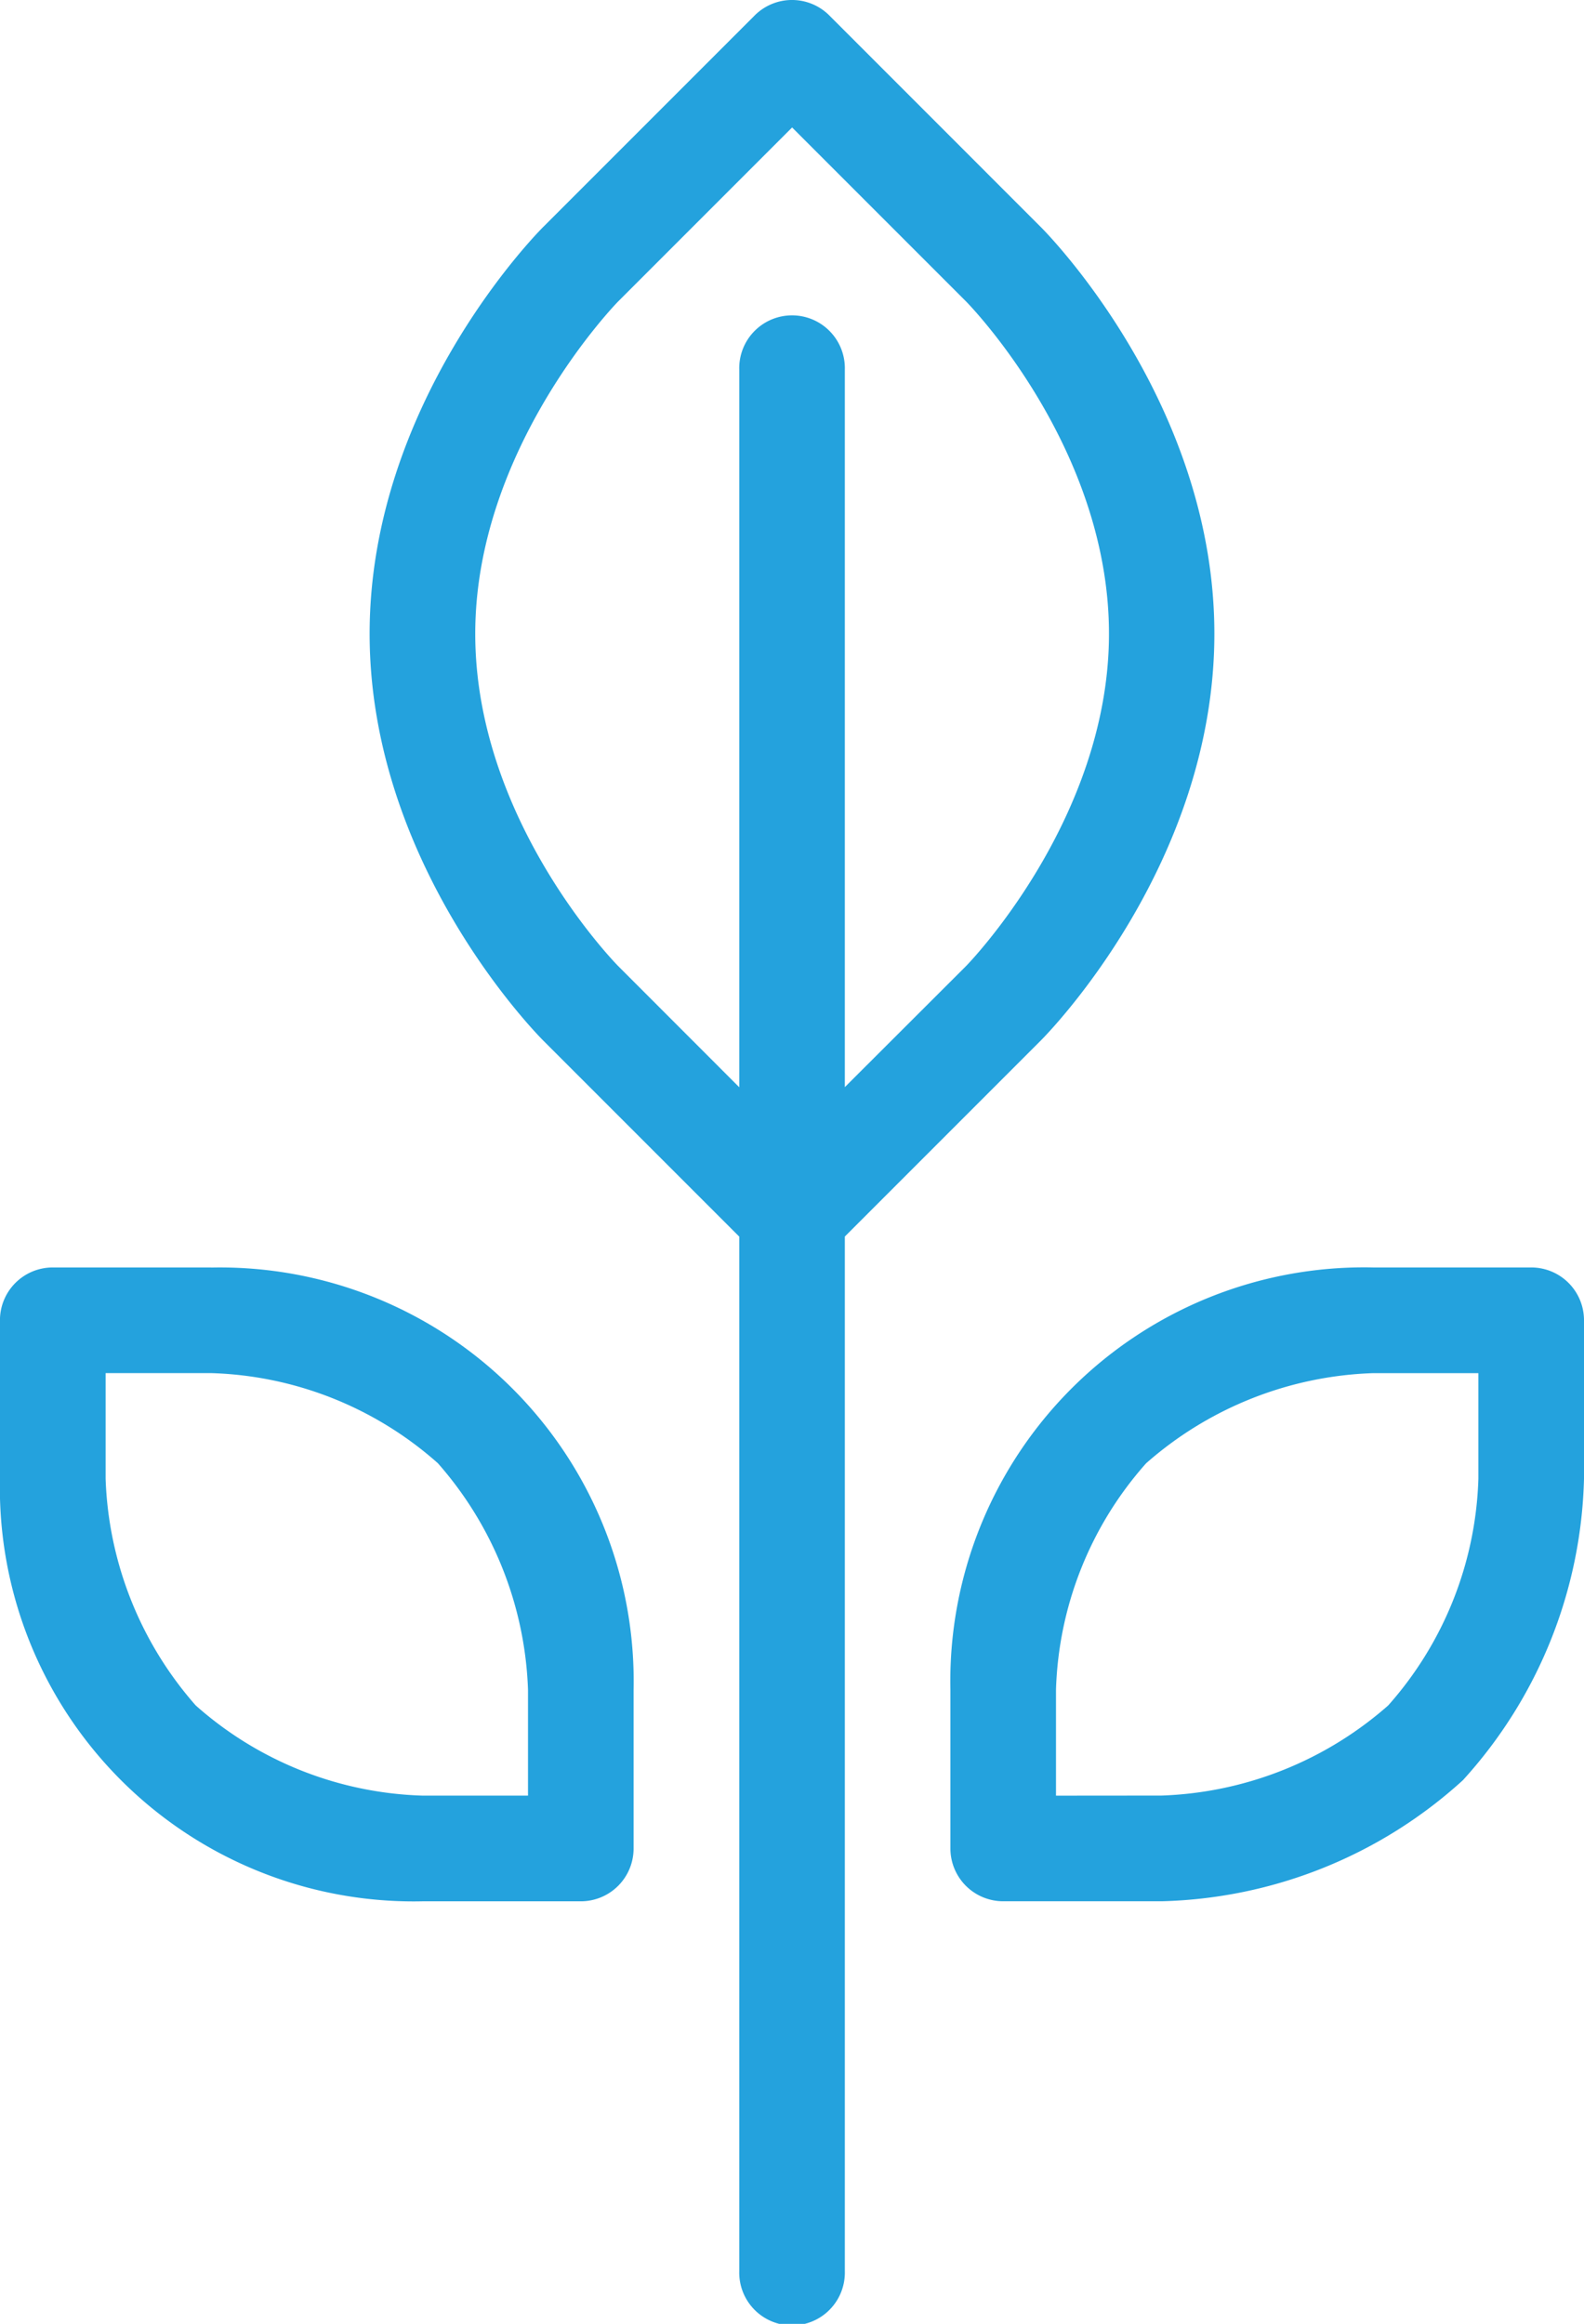 <svg xmlns="http://www.w3.org/2000/svg" width="35.453" height="52" viewBox="0 0 35.453 52">
  <g id="Grupo_3177" data-name="Grupo 3177" transform="translate(-693.999 -68)">
    <path id="Trazado_3380" data-name="Trazado 3380" d="M132.728,204.8h-3.545A1.181,1.181,0,0,0,128,205.984v3.545a9.259,9.259,0,0,0,9.454,9.454H141a1.181,1.181,0,0,0,1.182-1.182v-3.545a9.259,9.259,0,0,0-9.454-9.454Zm7.091,11.818h-2.364a8,8,0,0,1-5.073-2.017,8.089,8.089,0,0,1-2.017-5.073v-2.364h2.364a7.99,7.99,0,0,1,5.073,2.017,8.089,8.089,0,0,1,2.017,5.073Z" transform="translate(565.998 -108.439)" fill="#24a2dd"/>
    <path id="Trazado_3382" data-name="Trazado 3382" d="M206.643,14.181c0-5.157-3.732-8.95-3.892-9.108L198.025.346a1.181,1.181,0,0,0-1.671,0l-4.727,4.727c-.16.158-3.891,3.951-3.891,9.108s3.732,8.95,3.891,9.108l4.382,4.382V50.818a1.182,1.182,0,1,0,2.363,0V27.669l4.38-4.38C202.911,23.131,206.643,19.339,206.643,14.181Zm-8.271,10.145V8.273a1.182,1.182,0,1,0-2.363,0V24.329L193.3,21.618c-.032-.032-3.2-3.248-3.2-7.437,0-4.16,3.169-7.406,3.2-7.437l3.892-3.892,3.892,3.892c.032.032,3.2,3.248,3.2,7.437,0,4.16-3.169,7.406-3.2,7.437Z" transform="translate(514.536 68)" fill="#24a2dd"/>
    <path id="Trazado_3385" data-name="Trazado 3385" d="M293.072,216.273a10.392,10.392,0,0,0,2.71-6.744v-3.545A1.181,1.181,0,0,0,294.6,204.8h-3.545a9.259,9.259,0,0,0-9.454,9.454V217.8a1.181,1.181,0,0,0,1.182,1.182h3.545A10.392,10.392,0,0,0,293.072,216.273Zm-9.108.346v-2.364a7.985,7.985,0,0,1,2.017-5.073,8.089,8.089,0,0,1,5.073-2.017h2.364v2.364A8,8,0,0,1,291.4,214.6a8.088,8.088,0,0,1-5.076,2.017Z" transform="translate(433.67 -108.439)" fill="#24a2dd"/>
  </g>
</svg>
